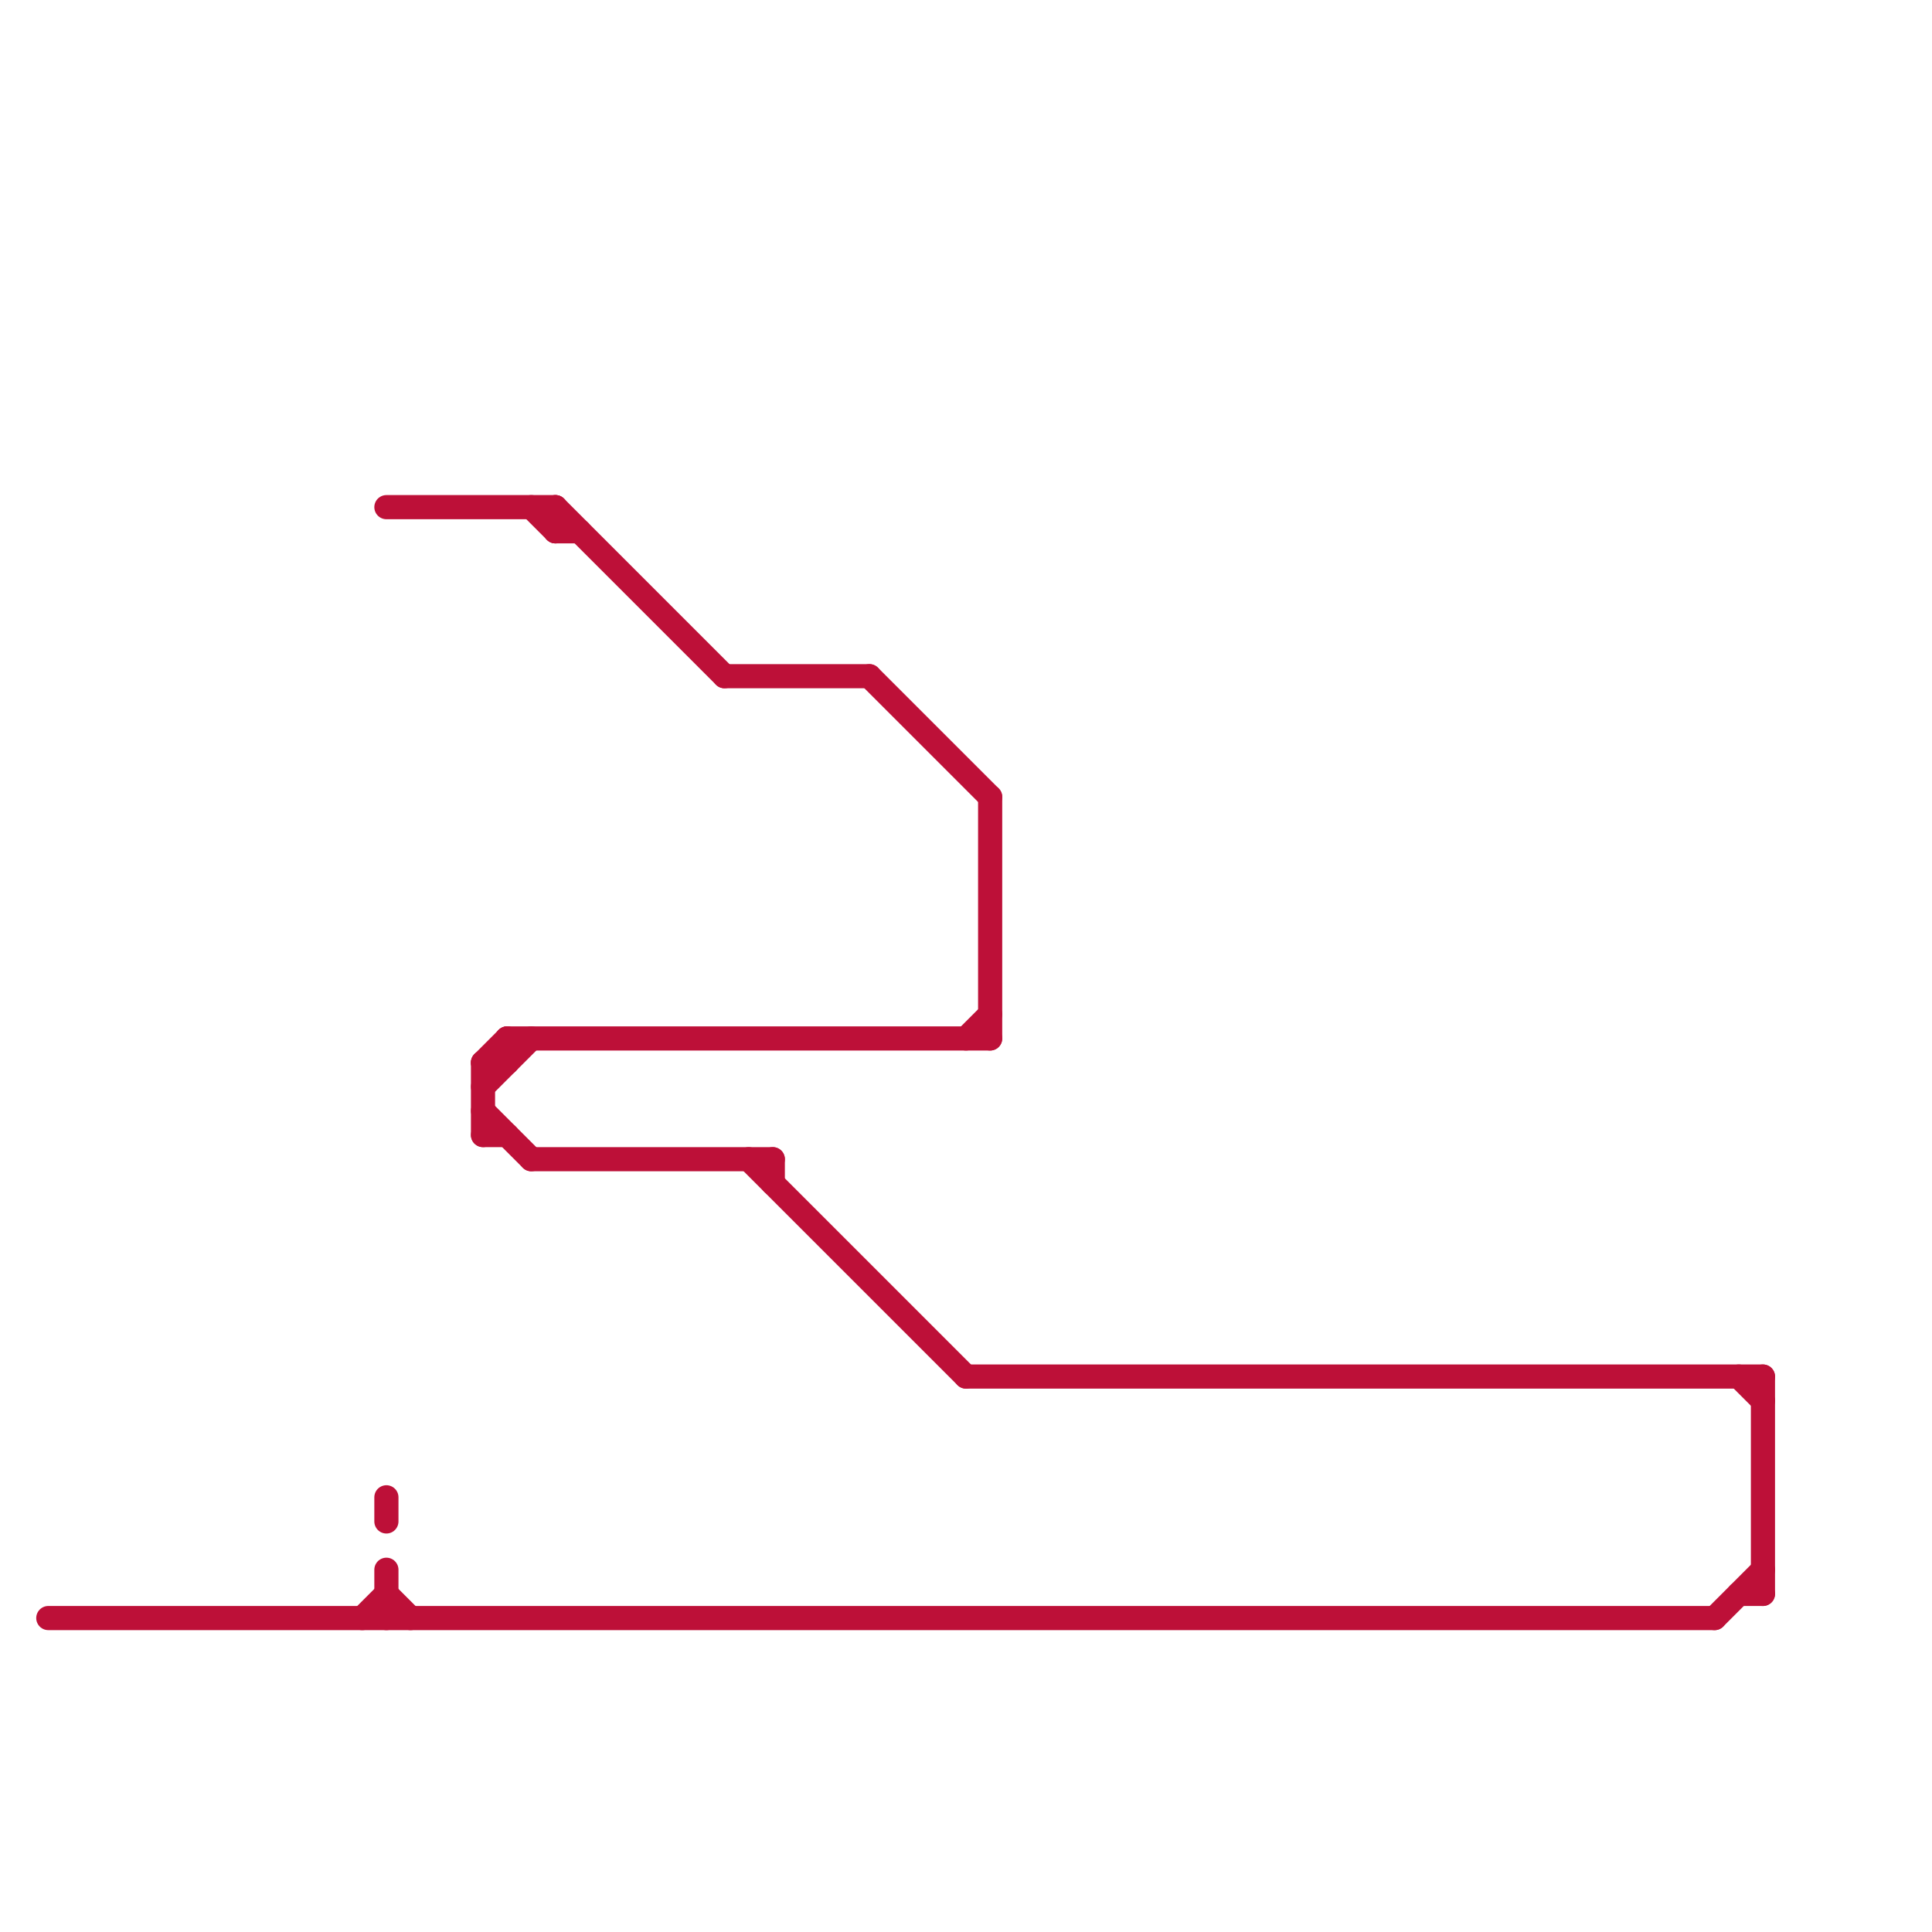 
<svg version="1.1" xmlns="http://www.w3.org/2000/svg" viewBox="0 0 80 80">
<style>text { font: 1px Helvetica; font-weight: 600; white-space: pre; dominant-baseline: central; } line { stroke-width: 1; fill: none; stroke-linecap: round; stroke-linejoin: round; } .c0 { stroke: #bd1038 }</style><defs><g id="wm-xf"><circle r="1.2" fill="#000"/><circle r="0.9" fill="#fff"/><circle r="0.6" fill="#000"/><circle r="0.3" fill="#fff"/></g><g id="wm"><circle r="0.6" fill="#000"/><circle r="0.3" fill="#fff"/></g></defs><line class="c0" x1="20" y1="47" x2="21" y2="47"/><line class="c0" x1="40" y1="43" x2="41" y2="42"/><line class="c0" x1="23" y1="22" x2="24" y2="22"/><line class="c0" x1="20" y1="44" x2="20" y2="47"/><line class="c0" x1="73" y1="57" x2="73" y2="66"/><line class="c0" x1="41" y1="33" x2="41" y2="43"/><line class="c0" x1="20" y1="46" x2="22" y2="48"/><line class="c0" x1="2" y1="67" x2="71" y2="67"/><line class="c0" x1="20" y1="45" x2="22" y2="43"/><line class="c0" x1="31" y1="48" x2="40" y2="57"/><line class="c0" x1="21" y1="43" x2="21" y2="44"/><line class="c0" x1="15" y1="67" x2="16" y2="66"/><line class="c0" x1="22" y1="21" x2="23" y2="22"/><line class="c0" x1="20" y1="44" x2="21" y2="44"/><line class="c0" x1="72" y1="66" x2="73" y2="66"/><line class="c0" x1="16" y1="21" x2="23" y2="21"/><line class="c0" x1="16" y1="62" x2="16" y2="63"/><line class="c0" x1="30" y1="28" x2="36" y2="28"/><line class="c0" x1="71" y1="67" x2="73" y2="65"/><line class="c0" x1="23" y1="21" x2="30" y2="28"/><line class="c0" x1="16" y1="65" x2="16" y2="67"/><line class="c0" x1="21" y1="43" x2="41" y2="43"/><line class="c0" x1="16" y1="66" x2="17" y2="67"/><line class="c0" x1="22" y1="48" x2="32" y2="48"/><line class="c0" x1="23" y1="21" x2="23" y2="22"/><line class="c0" x1="20" y1="44" x2="21" y2="43"/><line class="c0" x1="36" y1="28" x2="41" y2="33"/><line class="c0" x1="72" y1="57" x2="73" y2="58"/><line class="c0" x1="40" y1="57" x2="73" y2="57"/><line class="c0" x1="32" y1="48" x2="32" y2="49"/>
</svg>
